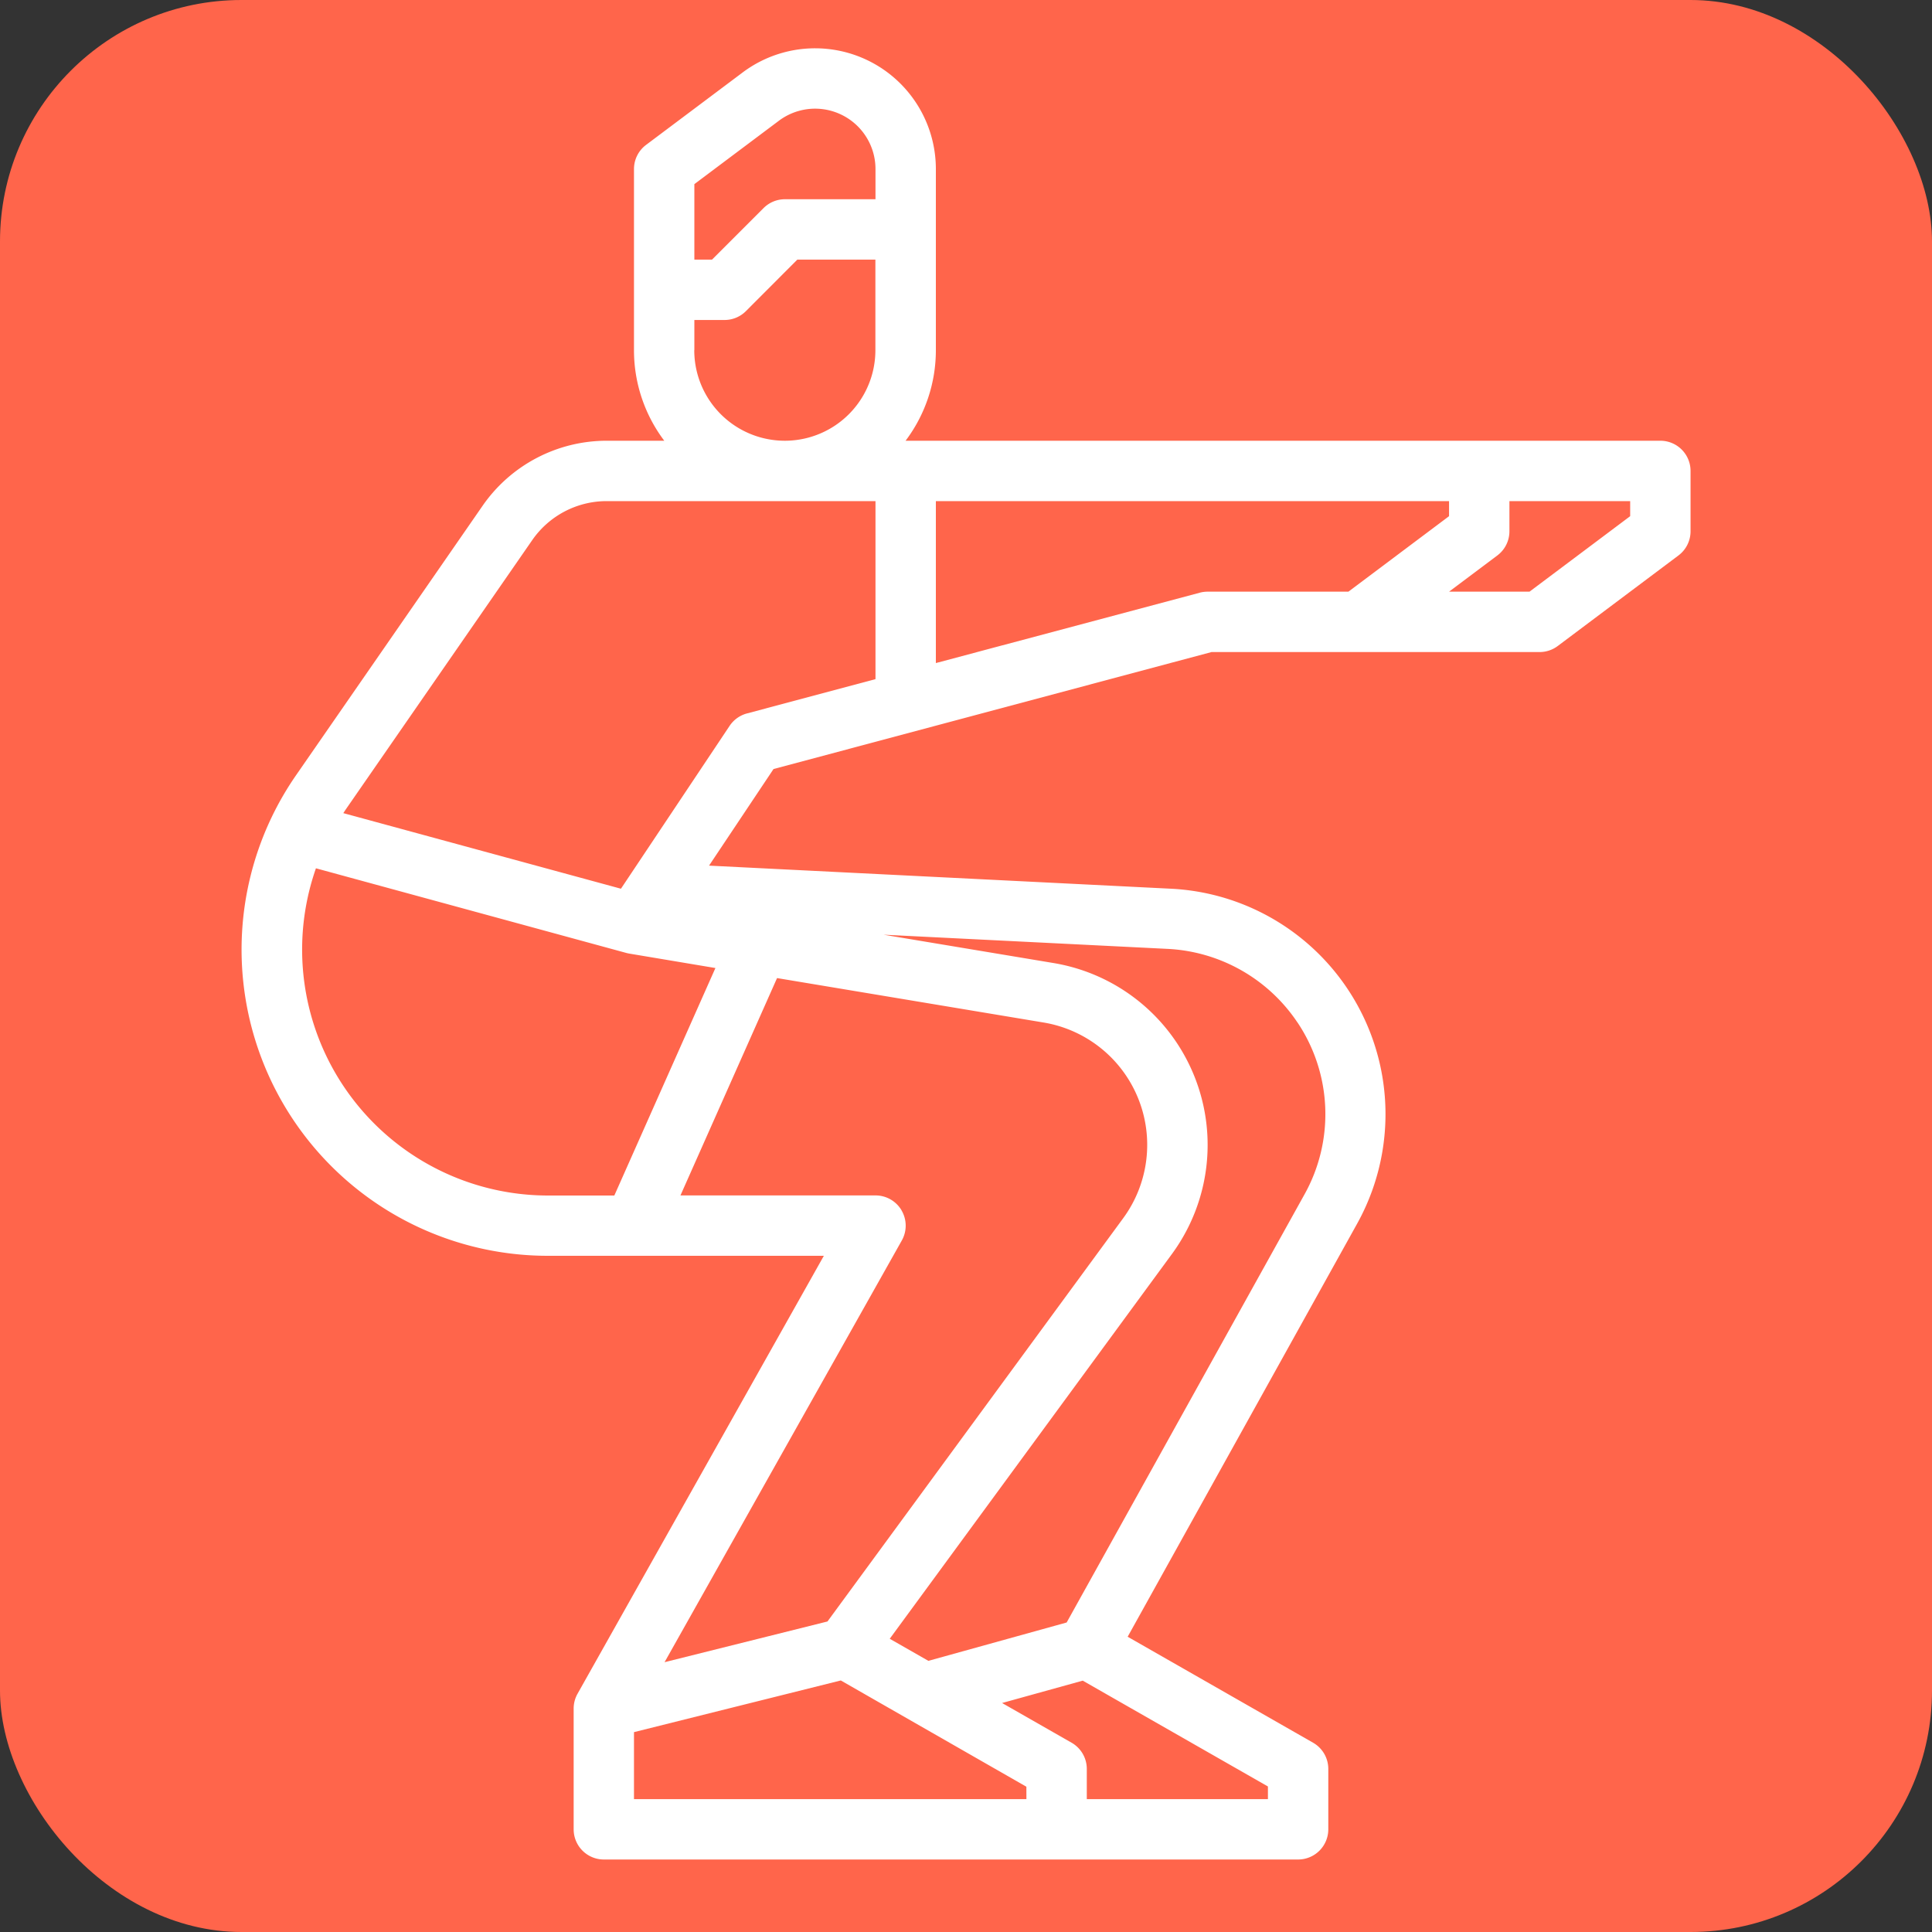 <svg xmlns="http://www.w3.org/2000/svg" width="40" height="40" viewBox="0 0 40 40">
  <rect x="0" y="0" width="40" height="40" fill="#333333" stroke="none"/>
  <g id="Groupe_1040" data-name="Groupe 1040" transform="translate(-630 -619)">
    <rect id="Rectangle_1480" data-name="Rectangle 1480" width="40" height="40" rx="5" transform="translate(630 619)" fill="#ff654b"/>
    <path id="Tracé_1679" data-name="Tracé 1679" d="M70.333,41h5.716l-5.1,9.068a.626.626,0,0,0-.08.306v2.5a.625.625,0,0,0,.625.625H85.868a.625.625,0,0,0,.625-.625h0v-1.25a.625.625,0,0,0-.315-.543l-3.839-2.194,4.751-8.552A4.673,4.673,0,0,0,83.238,33.4l-9.566-.478,1.335-2L84.075,28.5h6.793a.625.625,0,0,0,.375-.125l2.5-1.875a.625.625,0,0,0,.25-.5V24.75a.625.625,0,0,0-.625-.625H77.741a3.109,3.109,0,0,0,.627-1.875V18.5a2.5,2.5,0,0,0-4-2l-2,1.5a.625.625,0,0,0-.25.5v3.75a3.109,3.109,0,0,0,.627,1.875H71.553a3.126,3.126,0,0,0-2.569,1.346l-3.863,5.58A6.34,6.34,0,0,0,70.333,41Zm7.325-.941a.625.625,0,0,0-.54-.309H73.08l2-4.5,5.518.92a2.568,2.568,0,0,1,1.649,4.051l-6.123,8.35-3.373.843,4.914-8.735A.625.625,0,0,0,77.657,40.059Zm2.585,12.19H72.118V50.862L76.4,49.792l3.842,2.2Zm5-.262v.262h-3.75v-.625a.625.625,0,0,0-.315-.543l-1.439-.822,1.67-.463Zm.611-15.82A3.411,3.411,0,0,1,86,39.729l-4.924,8.863-2.863.794-.8-.457,5.843-7.967A3.818,3.818,0,0,0,80.8,34.938l-3.515-.586,5.888.294A3.437,3.437,0,0,1,85.853,36.167Zm6.889-10.48L90.659,27.25H88.993l1-.75a.625.625,0,0,0,.25-.5v-.625h2.5Zm-3.75-.312v.312L86.909,27.25H83.993a.627.627,0,0,0-.161.021l-5.464,1.457V25.375ZM75.118,17.5a1.25,1.25,0,0,1,2,1v.625H75.243a.625.625,0,0,0-.442.183l-1.067,1.067h-.366V18.812Zm-1.75,4.75v-.625h.625a.625.625,0,0,0,.442-.183L75.5,20.375h1.616V22.25a1.875,1.875,0,1,1-3.75,0Zm-3.357,3.933a1.875,1.875,0,0,1,1.542-.808h5.565v3.686l-2.661.71a.625.625,0,0,0-.359.257L71.848,33.4,66.1,31.835c.016-.024.032-.049.048-.073Zm-4.482,6.793,6.424,1.752h0a.59.59,0,0,0,.061.014l1.79.3-2.093,4.71H70.333a5.092,5.092,0,0,1-4.8-6.774Z" transform="translate(571.008 604)" fill="#fff"/>
  </g>
</svg>
